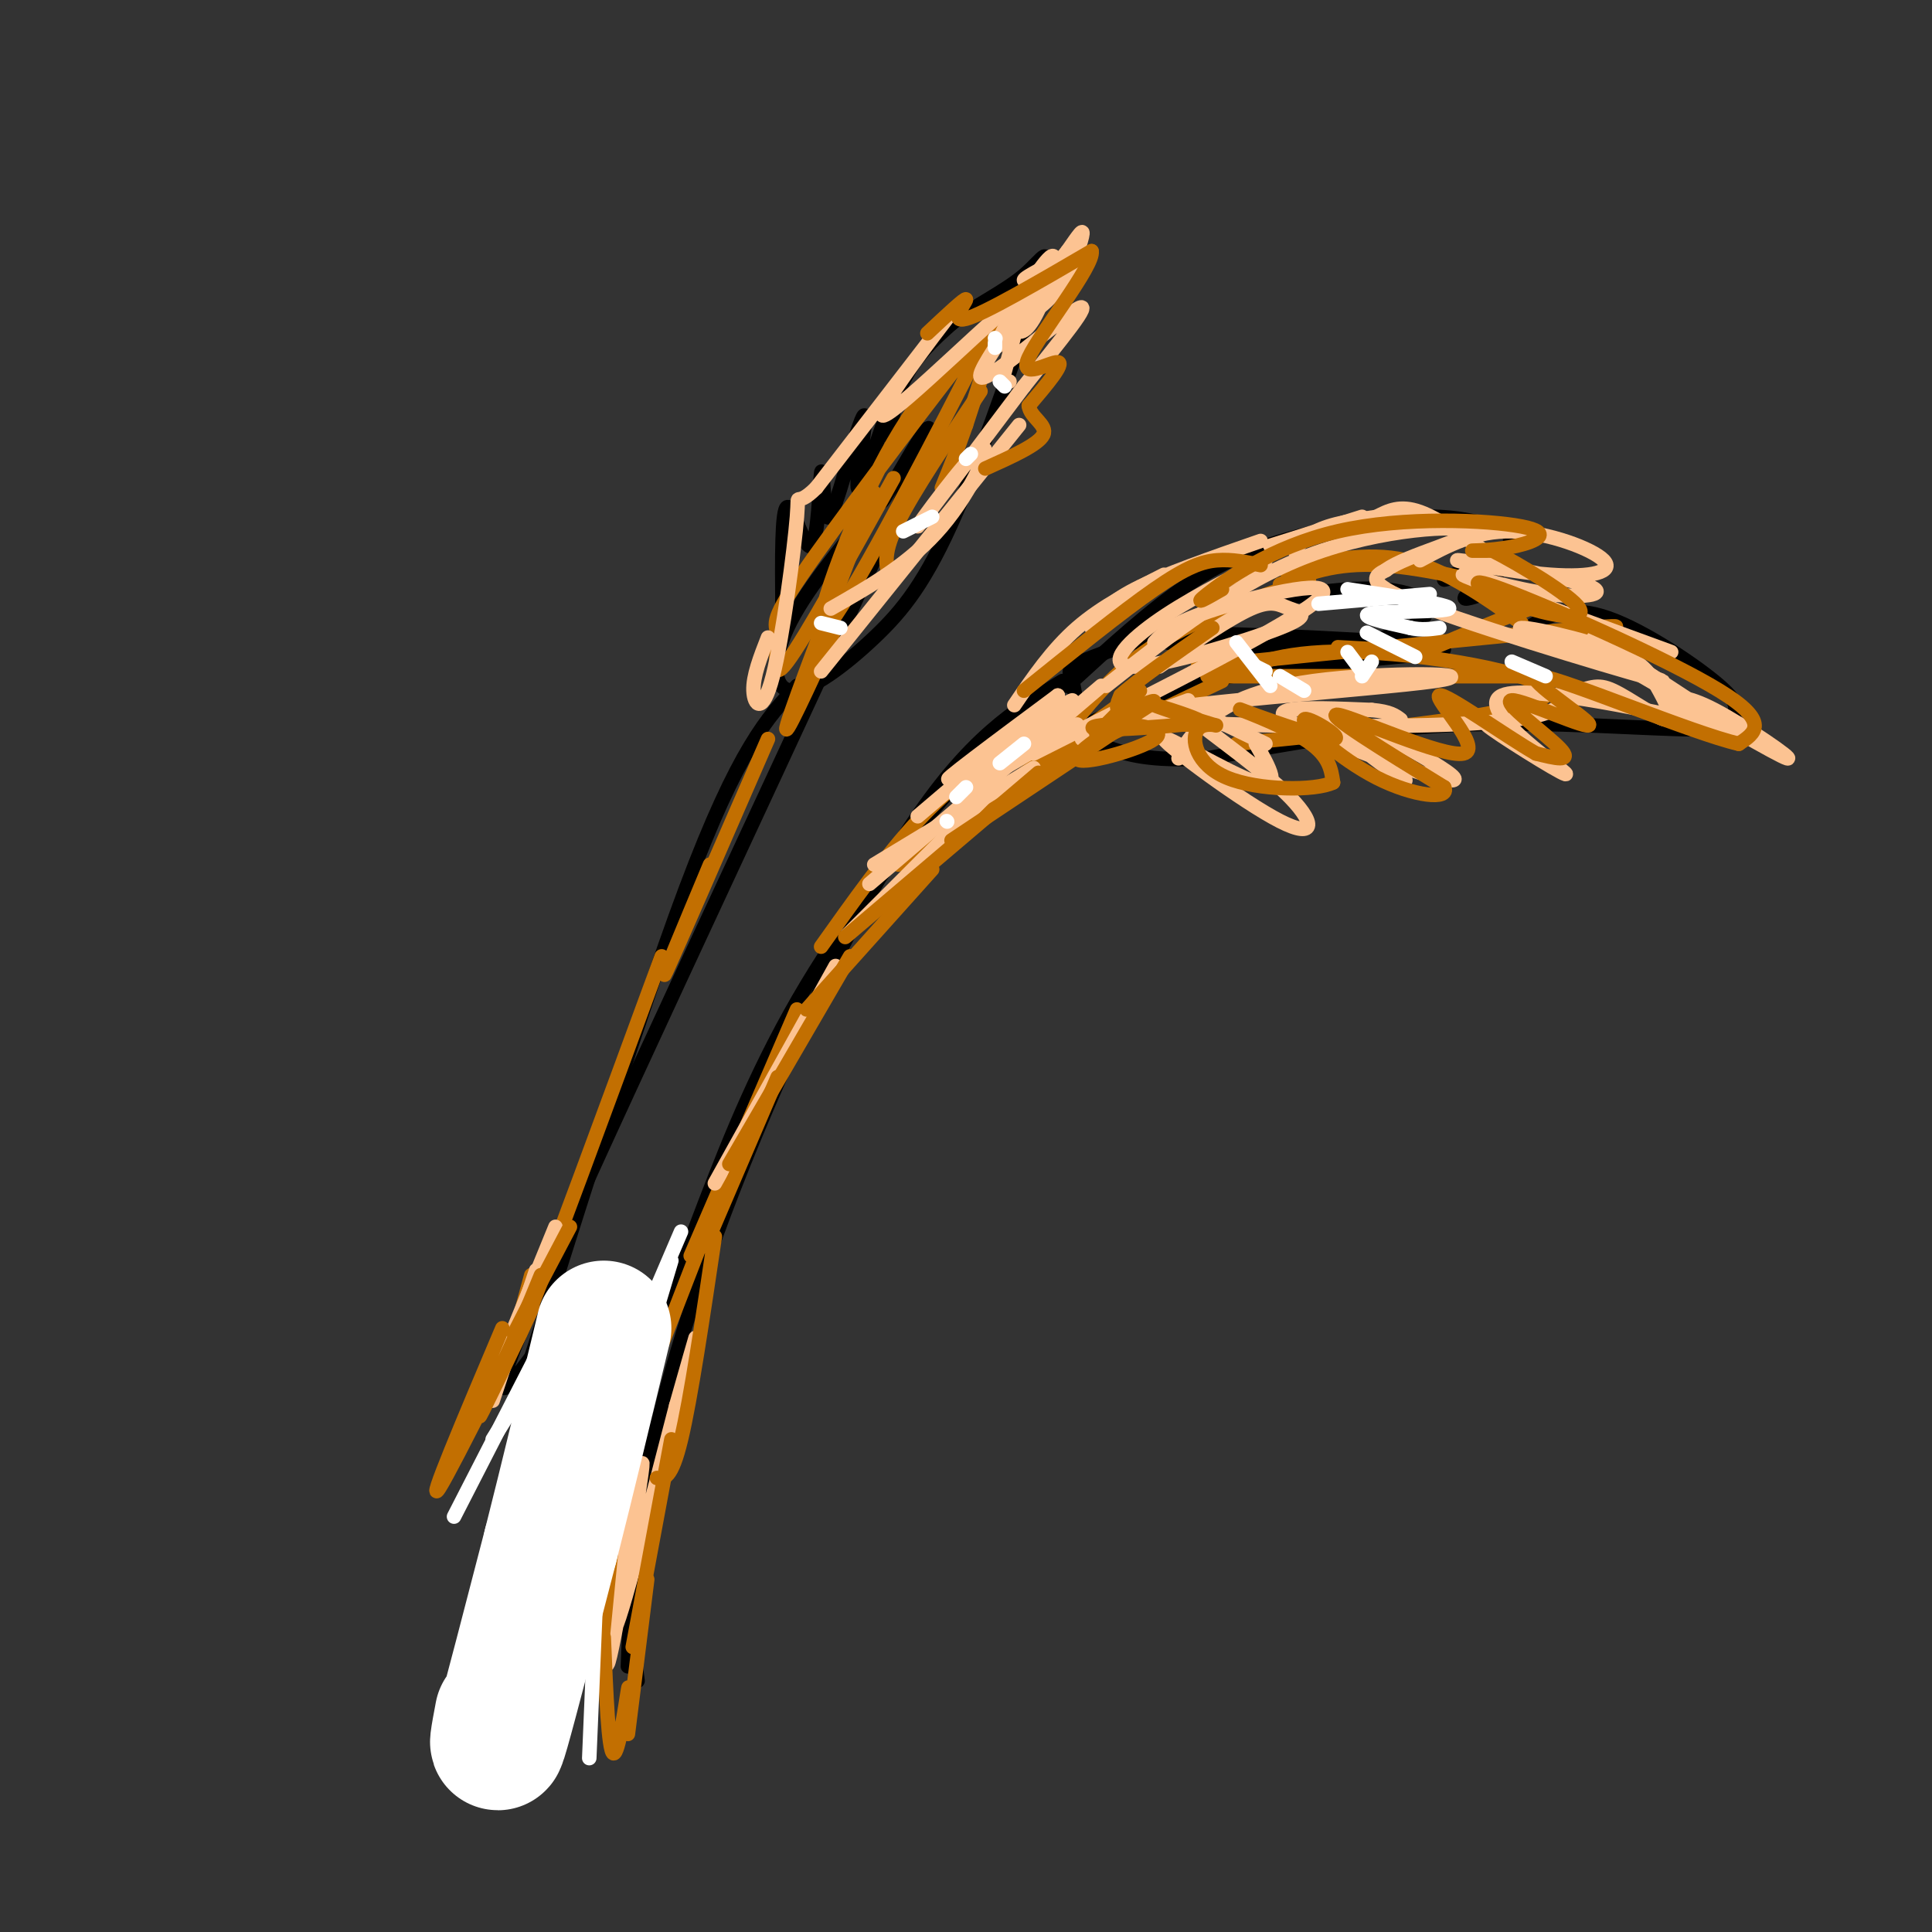 <svg viewBox='0 0 400 400' version='1.1' xmlns='http://www.w3.org/2000/svg' xmlns:xlink='http://www.w3.org/1999/xlink'><rect x="0" y="0" width="400" height="400" fill="#333333" stroke="none"/><g fill='none' stroke='rgb(0,0,0)' stroke-width='3' stroke-linecap='round' stroke-linejoin='round'><path d='M162,126c-0.088,-10.303 -0.175,-20.606 1,-21c1.175,-0.394 3.614,9.121 5,8c1.386,-1.121 1.719,-12.879 2,-15c0.281,-2.121 0.509,5.394 1,8c0.491,2.606 1.246,0.303 2,-2'/><path d='M173,104c1.046,-2.766 2.660,-8.680 4,-13c1.340,-4.320 2.405,-7.047 2,-3c-0.405,4.047 -2.280,14.866 -1,13c1.280,-1.866 5.714,-16.418 7,-19c1.286,-2.582 -0.577,6.805 -1,8c-0.423,1.195 0.593,-5.801 3,-11c2.407,-5.199 6.203,-8.599 10,-12'/><path d='M197,67c4.542,-3.576 10.896,-6.518 15,-10c4.104,-3.482 5.959,-7.506 3,2c-2.959,9.506 -10.732,32.542 -17,47c-6.268,14.458 -11.031,20.339 -17,26c-5.969,5.661 -13.146,11.101 -17,11c-3.854,-0.101 -4.387,-5.743 -1,-13c3.387,-7.257 10.693,-16.128 18,-25'/><path d='M181,105c2.590,-3.070 0.065,1.754 4,-5c3.935,-6.754 14.329,-25.088 0,7c-14.329,32.088 -53.380,114.596 -70,152c-16.620,37.404 -10.810,29.702 -5,22'/><path d='M110,281c5.311,-16.267 21.089,-67.933 32,-97c10.911,-29.067 16.956,-35.533 23,-42'/><path d='M130,345c0.743,-19.649 1.486,-39.298 4,-55c2.514,-15.702 6.797,-27.456 12,-41c5.203,-13.544 11.324,-28.877 21,-45c9.676,-16.123 22.907,-33.035 32,-43c9.093,-9.965 14.046,-12.982 19,-16'/><path d='M220,141c-9.762,5.911 -19.524,11.821 -32,31c-12.476,19.179 -27.667,51.625 -38,79c-10.333,27.375 -15.810,49.679 -18,65c-2.190,15.321 -1.095,23.661 0,32'/><path d='M221,142c8.573,-7.874 17.147,-15.748 25,-21c7.853,-5.252 14.987,-7.881 23,-10c8.013,-2.119 16.905,-3.727 24,-4c7.095,-0.273 12.394,0.790 16,2c3.606,1.210 5.519,2.567 2,5c-3.519,2.433 -12.469,5.941 -12,6c0.469,0.059 10.357,-3.330 12,-3c1.643,0.330 -4.959,4.380 -7,6c-2.041,1.620 0.480,0.810 3,0'/><path d='M307,123c5.291,0.860 17.018,3.010 19,5c1.982,1.990 -5.779,3.819 -9,4c-3.221,0.181 -1.900,-1.287 1,-3c2.900,-1.713 7.378,-3.673 15,-1c7.622,2.673 18.388,9.979 23,14c4.612,4.021 3.071,4.758 3,6c-0.071,1.242 1.327,2.988 -8,3c-9.327,0.012 -29.379,-1.711 -48,-1c-18.621,0.711 -35.810,3.855 -53,7'/><path d='M250,157c-12.387,0.722 -16.854,-0.972 -20,-2c-3.146,-1.028 -4.972,-1.389 -6,-4c-1.028,-2.611 -1.260,-7.474 -2,-10c-0.740,-2.526 -1.988,-2.717 7,-6c8.988,-3.283 28.212,-9.659 42,-12c13.788,-2.341 22.139,-0.648 24,2c1.861,2.648 -2.768,6.251 -13,8c-10.232,1.749 -26.066,1.642 -34,1c-7.934,-0.642 -7.967,-1.821 -8,-3'/><path d='M240,131c13.656,0.043 51.794,1.651 58,3c6.206,1.349 -19.522,2.440 -37,5c-17.478,2.560 -26.708,6.589 -36,11c-9.292,4.411 -18.646,9.206 -28,14'/></g>
<g fill='none' stroke='rgb(194,111,1)' stroke-width='3' stroke-linecap='round' stroke-linejoin='round'><path d='M222,150c4.917,-6.000 9.833,-12.000 18,-17c8.167,-5.000 19.583,-9.000 31,-13'/><path d='M266,118c8.417,-1.917 16.833,-3.833 25,-2c8.167,1.833 16.083,7.417 24,13'/><path d='M315,140c0.000,0.000 -65.000,0.000 -65,0'/><path d='M248,138c34.417,-3.500 68.833,-7.000 81,-8c12.167,-1.000 2.083,0.500 -8,2'/><path d='M295,135c0.000,0.000 -18.000,-1.000 -18,-1'/><path d='M265,121c5.667,-2.292 11.333,-4.583 21,-4c9.667,0.583 23.333,4.042 29,6c5.667,1.958 3.333,2.417 -1,4c-4.333,1.583 -10.667,4.292 -17,7'/><path d='M262,139c-3.429,0.661 -6.857,1.321 -5,0c1.857,-1.321 9.000,-4.625 25,-4c16.000,0.625 40.857,5.179 38,9c-2.857,3.821 -33.429,6.911 -64,10'/><path d='M253,141c0.000,0.000 -40.000,19.000 -40,19'/><path d='M233,145c0.000,0.000 -47.000,34.000 -47,34'/><path d='M209,154c-6.250,4.500 -12.500,9.000 -19,16c-6.500,7.000 -13.250,16.500 -20,26'/><path d='M165,209c0.000,0.000 -22.000,51.000 -22,51'/><path d='M148,250c0.000,0.000 -31.000,80.000 -31,80'/><path d='M122,323c0.000,0.000 0.000,23.000 0,23'/><path d='M110,264c-2.750,10.000 -5.500,20.000 -1,9c4.500,-11.000 16.250,-43.000 28,-75'/><path d='M147,179c-5.500,13.167 -11.000,26.333 -9,22c2.000,-4.333 11.500,-26.167 21,-48'/><path d='M173,130c-5.667,12.333 -11.333,24.667 -10,20c1.333,-4.667 9.667,-26.333 18,-48'/><path d='M185,99c-9.161,16.558 -18.322,33.115 -22,38c-3.678,4.885 -1.874,-1.903 -2,-5c-0.126,-3.097 -2.181,-2.503 5,-13c7.181,-10.497 23.598,-32.083 32,-43c8.402,-10.917 8.787,-11.163 1,4c-7.787,15.163 -23.747,45.737 -28,50c-4.253,4.263 3.200,-17.785 11,-33c7.800,-15.215 15.946,-23.596 20,-27c4.054,-3.404 4.015,-1.830 3,2c-1.015,3.830 -3.008,9.915 -5,16'/><path d='M200,88c-1.667,4.833 -3.333,8.917 -5,13'/><path d='M184,119c-0.583,-2.333 -1.167,-4.667 2,-11c3.167,-6.333 10.083,-16.667 17,-27'/></g>
<g fill='none' stroke='rgb(252,195,146)' stroke-width='3' stroke-linecap='round' stroke-linejoin='round'><path d='M172,126c8.298,-4.726 16.595,-9.452 23,-17c6.405,-7.548 10.917,-17.917 8,-16c-2.917,1.917 -13.262,16.119 -13,16c0.262,-0.119 11.131,-14.560 22,-29'/><path d='M212,80c7.402,-9.376 14.908,-18.316 11,-16c-3.908,2.316 -19.229,15.889 -20,14c-0.771,-1.889 13.010,-19.238 9,-17c-4.010,2.238 -25.810,24.064 -29,25c-3.190,0.936 12.232,-19.018 13,-20c0.768,-0.982 -13.116,17.009 -27,35'/><path d='M169,101c-4.853,4.856 -3.486,-0.502 -4,6c-0.514,6.502 -2.907,24.866 -5,33c-2.093,8.134 -3.884,6.038 -4,3c-0.116,-3.038 1.442,-7.019 3,-11'/><path d='M244,157c0.889,-1.989 1.778,-3.979 5,-7c3.222,-3.021 8.778,-7.075 23,-9c14.222,-1.925 37.111,-1.722 25,0c-12.111,1.722 -59.222,4.964 -61,7c-1.778,2.036 41.778,2.868 64,2c22.222,-0.868 23.111,-3.434 24,-6'/><path d='M324,144c5.294,-1.606 6.530,-2.619 10,-1c3.470,1.619 9.173,5.872 11,6c1.827,0.128 -0.223,-3.869 -2,-7c-1.777,-3.131 -3.283,-5.397 -11,-8c-7.717,-2.603 -21.646,-5.543 -16,-3c5.646,2.543 30.866,10.569 28,10c-2.866,-0.569 -33.819,-9.734 -48,-15c-14.181,-5.266 -11.591,-6.633 -9,-8'/><path d='M287,118c3.917,-3.024 18.208,-6.583 17,-8c-1.208,-1.417 -17.917,-0.690 -33,5c-15.083,5.690 -28.542,16.345 -42,27'/><path d='M239,133c1.844,-2.022 3.689,-4.044 13,-7c9.311,-2.956 26.089,-6.844 21,-2c-5.089,4.844 -32.044,18.422 -59,32'/><path d='M228,142c0.000,0.000 -48.000,41.000 -48,41'/><path d='M181,179c0.000,0.000 33.000,-20.000 33,-20'/><path d='M260,154c2.820,4.926 5.639,9.851 0,8c-5.639,-1.851 -19.738,-10.479 -19,-9c0.738,1.479 16.311,13.067 24,17c7.689,3.933 7.493,0.213 1,-6c-6.493,-6.213 -19.284,-14.918 -21,-17c-1.716,-2.082 7.642,2.459 17,7'/><path d='M278,151c7.890,6.289 15.779,12.578 12,10c-3.779,-2.578 -19.228,-14.022 -16,-14c3.228,0.022 25.133,11.511 27,14c1.867,2.489 -16.305,-4.022 -26,-8c-9.695,-3.978 -10.913,-5.422 -8,-6c2.913,-0.578 9.956,-0.289 17,0'/><path d='M284,147c3.833,0.333 4.917,1.167 6,2'/><path d='M314,152c-4.568,-1.979 -9.136,-3.959 -5,-1c4.136,2.959 16.974,10.855 15,9c-1.974,-1.855 -18.762,-13.461 -13,-16c5.762,-2.539 34.075,3.989 44,6c9.925,2.011 1.463,-0.494 -7,-3'/><path d='M348,147c-1.746,-0.825 -2.612,-1.386 -2,-2c0.612,-0.614 2.703,-1.281 9,2c6.297,3.281 16.799,10.509 15,10c-1.799,-0.509 -15.900,-8.754 -30,-17'/><path d='M294,116c5.757,-3.091 11.514,-6.182 19,-6c7.486,0.182 16.702,3.637 19,6c2.298,2.363 -2.321,3.634 -11,3c-8.679,-0.634 -21.417,-3.173 -19,-3c2.417,0.173 19.988,3.057 26,5c6.012,1.943 0.465,2.946 -7,2c-7.465,-0.946 -16.847,-3.842 -18,-4c-1.153,-0.158 5.924,2.421 13,5'/><path d='M316,124c7.167,2.667 18.583,6.833 30,11'/><path d='M330,132c0.000,0.000 29.000,19.000 29,19'/><path d='M240,138c7.306,-5.029 14.612,-10.058 19,-12c4.388,-1.942 5.858,-0.797 8,0c2.142,0.797 4.956,1.244 -2,4c-6.956,2.756 -23.680,7.819 -30,8c-6.320,0.181 -2.234,-4.520 4,-9c6.234,-4.480 14.617,-8.740 23,-13'/><path d='M210,146c3.917,-5.750 7.833,-11.500 13,-16c5.167,-4.500 11.583,-7.750 18,-11'/><path d='M226,130c1.583,-2.500 3.167,-5.000 9,-8c5.833,-3.000 15.917,-6.500 26,-10'/><path d='M263,113c0.000,0.000 19.000,-6.000 19,-6'/><path d='M268,114c1.417,-1.833 2.833,-3.667 7,-5c4.167,-1.333 11.083,-2.167 18,-3'/><path d='M285,107c2.417,-1.250 4.833,-2.500 9,-1c4.167,1.500 10.083,5.750 16,10'/><path d='M246,145c0.000,0.000 -22.000,8.000 -22,8'/><path d='M223,150c-12.548,7.571 -25.095,15.143 -22,12c3.095,-3.143 21.833,-17.000 21,-17c-0.833,0.000 -21.238,13.857 -25,16c-3.762,2.143 9.119,-7.429 22,-17'/><path d='M219,144c-1.167,1.333 -15.083,13.167 -29,25'/><path d='M115,254c-6.083,14.917 -12.167,29.833 -14,34c-1.833,4.167 0.583,-2.417 3,-9'/><path d='M111,263c0.000,0.000 -9.000,27.000 -9,27'/><path d='M129,311c-3.083,11.083 -6.167,22.167 -7,26c-0.833,3.833 0.583,0.417 2,-3'/><path d='M130,299c-2.738,24.940 -5.476,49.881 -4,45c1.476,-4.881 7.167,-39.583 7,-41c-0.167,-1.417 -6.190,30.452 -6,34c0.190,3.548 6.595,-21.226 13,-46'/><path d='M140,291c2.833,-10.000 3.417,-12.000 4,-14'/><path d='M148,245c0.000,0.000 25.000,-45.000 25,-45'/><path d='M181,188c-3.917,3.917 -7.833,7.833 -4,4c3.833,-3.833 15.417,-15.417 27,-27'/><path d='M170,139c0.000,0.000 41.000,-51.000 41,-51'/><path d='M209,79c0.000,0.000 -1.000,0.000 -1,0'/><path d='M208,77c1.703,-6.307 3.405,-12.613 3,-13c-0.405,-0.387 -2.918,5.146 -4,7c-1.082,1.854 -0.732,0.030 2,-5c2.732,-5.030 7.846,-13.266 9,-13c1.154,0.266 -1.651,9.033 -4,13c-2.349,3.967 -4.243,3.133 -3,0c1.243,-3.133 5.621,-8.567 10,-14'/><path d='M221,52c2.424,-3.461 3.485,-5.113 3,-3c-0.485,2.113 -2.515,7.992 -6,12c-3.485,4.008 -8.424,6.145 -9,5c-0.576,-1.145 3.212,-5.573 7,-10'/><path d='M215,58c-1.500,0.167 -3.000,0.333 -3,0c0.000,-0.333 1.500,-1.167 3,-2'/></g>
<g fill='none' stroke='rgb(194,111,1)' stroke-width='3' stroke-linecap='round' stroke-linejoin='round'><path d='M192,69c3.956,-3.711 7.911,-7.422 8,-7c0.089,0.422 -3.689,4.978 0,4c3.689,-0.978 14.844,-7.489 26,-14'/><path d='M226,52c0.655,2.857 -10.708,17.000 -13,22c-2.292,5.000 4.488,0.857 6,1c1.512,0.143 -2.244,4.571 -6,9'/><path d='M213,84c0.267,2.422 3.933,3.978 3,6c-0.933,2.022 -6.467,4.511 -12,7'/><path d='M212,143c10.156,-8.178 20.311,-16.356 27,-21c6.689,-4.644 9.911,-5.756 13,-6c3.089,-0.244 6.044,0.378 9,1'/><path d='M253,122c-3.185,1.834 -6.371,3.668 -3,1c3.371,-2.668 13.298,-9.839 27,-13c13.702,-3.161 31.178,-2.311 38,-1c6.822,1.311 2.991,3.084 -1,4c-3.991,0.916 -8.140,0.976 -9,1c-0.860,0.024 1.570,0.012 4,0'/><path d='M309,114c5.247,2.650 16.365,9.274 18,12c1.635,2.726 -6.211,1.556 -13,-1c-6.789,-2.556 -12.520,-6.496 -3,-3c9.520,3.496 34.291,14.427 45,21c10.709,6.573 7.354,8.786 4,11'/><path d='M360,154c-9.581,-2.199 -35.534,-13.197 -41,-14c-5.466,-0.803 9.556,8.589 10,10c0.444,1.411 -13.688,-5.159 -16,-5c-2.312,0.159 7.197,7.045 10,10c2.803,2.955 -1.098,1.977 -5,1'/><path d='M318,156c-6.091,-3.466 -18.818,-12.630 -20,-12c-1.182,0.630 9.182,11.054 5,12c-4.182,0.946 -22.909,-7.587 -26,-8c-3.091,-0.413 9.455,7.293 22,15'/><path d='M299,163c1.337,2.692 -6.322,1.921 -14,-2c-7.678,-3.921 -15.375,-10.993 -15,-12c0.375,-1.007 8.822,4.050 6,4c-2.822,-0.050 -16.914,-5.206 -19,-6c-2.086,-0.794 7.832,2.773 13,6c5.168,3.227 5.584,6.113 6,9'/><path d='M276,162c-3.579,1.777 -15.525,1.720 -22,-1c-6.475,-2.720 -7.478,-8.102 -6,-10c1.478,-1.898 5.437,-0.313 3,-1c-2.437,-0.687 -11.272,-3.647 -12,-4c-0.728,-0.353 6.649,1.899 9,3c2.351,1.101 -0.325,1.050 -3,1'/><path d='M245,150c-4.278,0.460 -13.473,1.110 -17,1c-3.527,-0.110 -1.388,-0.979 3,-1c4.388,-0.021 11.024,0.807 8,3c-3.024,2.193 -15.707,5.753 -16,4c-0.293,-1.753 11.806,-8.818 15,-11c3.194,-2.182 -2.516,0.519 -5,1c-2.484,0.481 -1.742,-1.260 -1,-3'/><path d='M232,144c3.000,-2.833 11.000,-8.417 19,-14'/><path d='M236,143c0.000,0.000 -9.000,9.000 -9,9'/><path d='M233,150c0.000,0.000 -36.000,24.000 -36,24'/><path d='M215,160c0.000,0.000 -40.000,34.000 -40,34'/><path d='M193,180c0.000,0.000 -26.000,29.000 -26,29'/><path d='M176,198c0.000,0.000 -25.000,43.000 -25,43'/><path d='M161,223c0.000,0.000 -15.000,35.000 -15,35'/><path d='M148,256c-2.500,16.833 -5.000,33.667 -7,42c-2.000,8.333 -3.500,8.167 -5,8'/><path d='M139,298c0.000,0.000 -8.000,43.000 -8,43'/><path d='M134,327c0.000,0.000 -4.000,32.000 -4,32'/><path d='M128,306c0.000,0.000 -4.000,41.000 -4,41'/><path d='M125,339c0.489,11.778 0.978,23.556 2,24c1.022,0.444 2.578,-10.444 3,-13c0.422,-2.556 -0.289,3.222 -1,9'/><path d='M104,275c-7.982,18.851 -15.964,37.702 -13,33c2.964,-4.702 16.875,-32.958 19,-37c2.125,-4.042 -7.536,16.131 -10,21c-2.464,4.869 2.268,-5.565 7,-16'/><path d='M107,276c2.000,-4.667 3.500,-8.333 5,-12'/><path d='M109,272c-1.750,3.000 -3.500,6.000 -2,3c1.500,-3.000 6.250,-12.000 11,-21'/></g>
<g fill='none' stroke='rgb(255,255,255)' stroke-width='28' stroke-linecap='round' stroke-linejoin='round'><path d='M104,355c-0.833,4.417 -1.667,8.833 0,3c1.667,-5.833 5.833,-21.917 10,-38'/><path d='M114,320c3.500,-13.833 7.250,-29.417 11,-45'/></g>
<g fill='none' stroke='rgb(255,255,255)' stroke-width='3' stroke-linecap='round' stroke-linejoin='round'><path d='M132,276c0.000,0.000 9.000,-21.000 9,-21'/><path d='M139,261c-4.250,14.250 -8.500,28.500 -10,33c-1.500,4.500 -0.250,-0.750 1,-6'/><path d='M124,263c0.000,0.000 -22.000,35.000 -22,35'/><path d='M114,275c0.000,0.000 -20.000,39.000 -20,39'/><path d='M110,297c0.000,0.000 -3.000,41.000 -3,41'/><path d='M119,319c0.000,0.000 -6.000,45.000 -6,45'/><path d='M124,316c0.000,0.000 -2.000,48.000 -2,48'/><path d='M273,125c0.000,0.000 23.000,-2.000 23,-2'/><path d='M279,122c10.822,1.644 21.644,3.289 21,4c-0.644,0.711 -12.756,0.489 -16,1c-3.244,0.511 2.378,1.756 8,3'/><path d='M292,130c2.333,0.500 4.167,0.250 6,0'/><path d='M283,131c0.000,0.000 10.000,5.000 10,5'/><path d='M284,137c0.000,0.000 -2.000,3.000 -2,3'/><path d='M260,138c0.000,0.000 2.000,1.000 2,1'/><path d='M256,133c0.000,0.000 7.000,9.000 7,9'/><path d='M265,140c0.000,0.000 5.000,3.000 5,3'/><path d='M279,135c0.000,0.000 3.000,4.000 3,4'/><path d='M313,137c0.000,0.000 7.000,3.000 7,3'/><path d='M187,110c0.000,0.000 6.000,-3.000 6,-3'/><path d='M200,95c0.000,0.000 1.000,-1.000 1,-1'/><path d='M208,80c0.000,0.000 -1.000,-1.000 -1,-1'/><path d='M206,72c0.000,0.000 0.000,-1.000 0,-1'/><path d='M206,70c0.000,0.000 0.100,0.100 0.1,0.1'/><path d='M174,130c0.000,0.000 -4.000,-1.000 -4,-1'/><path d='M212,154c0.000,0.000 -5.000,4.000 -5,4'/><path d='M200,163c0.000,0.000 -2.000,2.000 -2,2'/><path d='M196,170c0.000,0.000 0.100,0.100 0.1,0.1'/></g>
</svg>